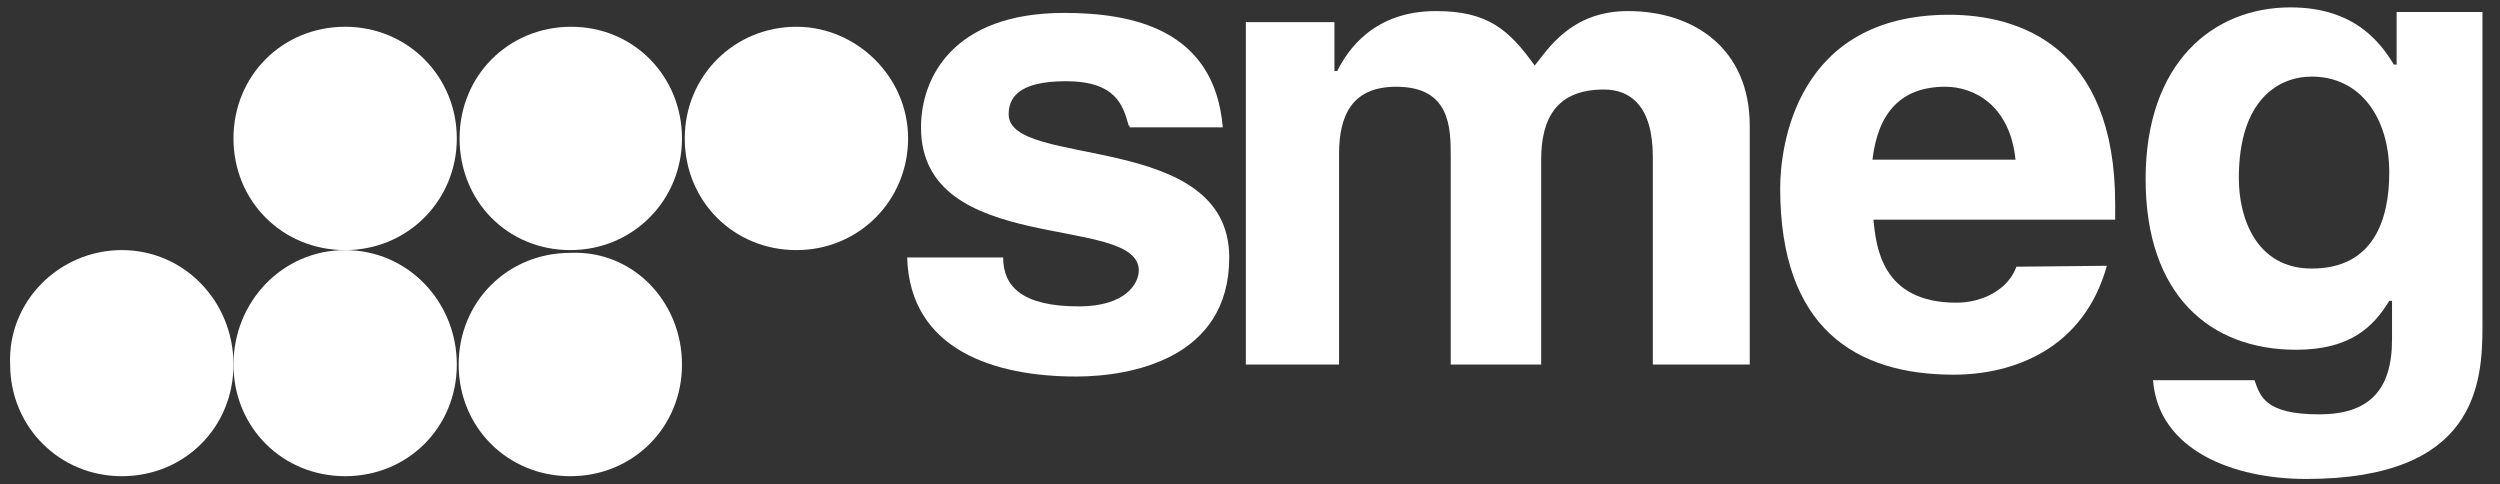 <?xml version="1.0" encoding="utf-8"?>
<!-- Generator: $$$/GeneralStr/196=Adobe Illustrator 27.6.0, SVG Export Plug-In . SVG Version: 6.00 Build 0)  -->
<svg version="1.1" id="a" xmlns="http://www.w3.org/2000/svg" xmlns:xlink="http://www.w3.org/1999/xlink" x="0px" y="0px"
	 viewBox="0 0 270.9 52.5" style="enable-background:new 0 0 270.9 52.5;" xml:space="preserve">
<rect x="0" y="0" width="270.9" height="52.5" fill="#333333" stroke="none"/>
<style type="text/css">
	.st0{fill-rule:evenodd;clip-rule:evenodd;fill:#FFFFFF;}
</style>
<path class="st0" d="M122.3,13.6c-0.6-2.2-1.4-4.8-6.8-4.8s-6.2,2-6.2,3.6c0,5.9,23.9,1.7,23.9,15.5c0,11-10.7,12.9-16.6,12.9
	c-8.7,0-18-2.8-18.3-12.9h10.4c0,3.1,2,5.3,8.2,5.3c5.1,0,6.5-2.5,6.5-3.9c0-6.2-23.6-1.4-23.6-15.5c0-5.3,3.4-12.4,15.5-12.4
	c7.3,0,16.3,1.7,17.2,12.4h-10.1V13.6L122.3,13.6z"/>
<path class="st0" d="M189.2,39.5h-10.1V17c0-5.6-2.5-7.3-5.3-7.3c-5.1,0-6.8,3.1-6.8,7.6v22.2h-9.8V17c0-3.1,0-7.6-5.9-7.6
	c-4.8,0-6.2,3.1-6.2,7.3v22.8H135V2.4h9.6v5.3h0.3c1.1-2.2,3.9-6.5,10.7-6.5c5.6,0,7.9,2,10.7,5.9c1.4-1.7,3.9-5.9,10.1-5.9
	c7.3,0,13.2,4.2,13.2,12.4v25.9L189.2,39.5L189.2,39.5z"/>
<path class="st0" d="M228.3,28.8c-2.5,9-10.1,11.8-16.6,11.8c-10.7,0-18.8-5.1-18.8-20.2c0-4.5,1.7-18.8,18.3-18.8
	c7.6,0,18,3.4,18,20.5v1.7H203c0.3,2.8,0.8,9,9,9c2.8,0,5.6-1.4,6.5-3.9L228.3,28.8L228.3,28.8z M218.4,17.3
	c-0.6-5.9-4.5-7.9-7.6-7.9c-4.8,0-7.3,2.8-7.9,7.9H218.4L218.4,17.3z"/>
<path class="st0" d="M269,1.3v34c0,6.2-0.6,16.6-19.1,16.6c-7.9,0-16-3.1-16.6-10.7h11c0.6,1.7,1.1,3.7,7,3.7c5.3,0,7.9-2.5,7.9-8.1
	v-4.2h-0.3c-1.7,2.8-4.2,5.3-10.1,5.3c-9.3,0-16.3-5.9-16.3-18.5s7.3-18.6,15.7-18.6c7,0,9.8,3.9,11.2,6.2h0.3V1.3H269z M250.5,29.1
	c6.7,0,8.4-5.3,8.4-10.4c0-5.9-3.1-10.4-8.4-10.4c-3.6,0-7.9,2.5-7.9,11C242.6,23.8,244.6,29.1,250.5,29.1"/>
<path class="st0" d="M25.3,39.5c0,6.8-5.3,12.1-12.1,12.1S1.1,46.2,1.1,39.5c-0.3-6.8,5.3-12.4,12.1-12.4S25.3,32.7,25.3,39.5"/>
<path class="st0" d="M49.5,39.5c0,6.8-5.3,12.1-12.1,12.1s-12.1-5.3-12.1-12.1s5.3-12.4,12.1-12.4S49.5,32.7,49.5,39.5"/>
<path class="st0" d="M73.9,39.5c0,6.8-5.3,12.1-12.1,12.1s-12.1-5.3-12.1-12.1s5.3-12.1,12.1-12.1C68.6,27.1,73.9,32.7,73.9,39.5"/>
<path class="st0" d="M49.5,15c0,6.7-5.3,12.1-12.1,12.1S25.3,21.8,25.3,15S30.6,2.9,37.4,2.9S49.5,8.3,49.5,15"/>
<path class="st0" d="M73.9,15c0,6.7-5.3,12.1-12.1,12.1S49.8,21.8,49.8,15S55.1,2.9,61.9,2.9S73.9,8.3,73.9,15"/>
<path class="st0" d="M98.4,15c0,6.7-5.3,12.1-12.1,12.1S74.2,21.8,74.2,15S79.6,2.9,86.3,2.9C92.8,2.9,98.4,8.3,98.4,15"/>
</svg>
